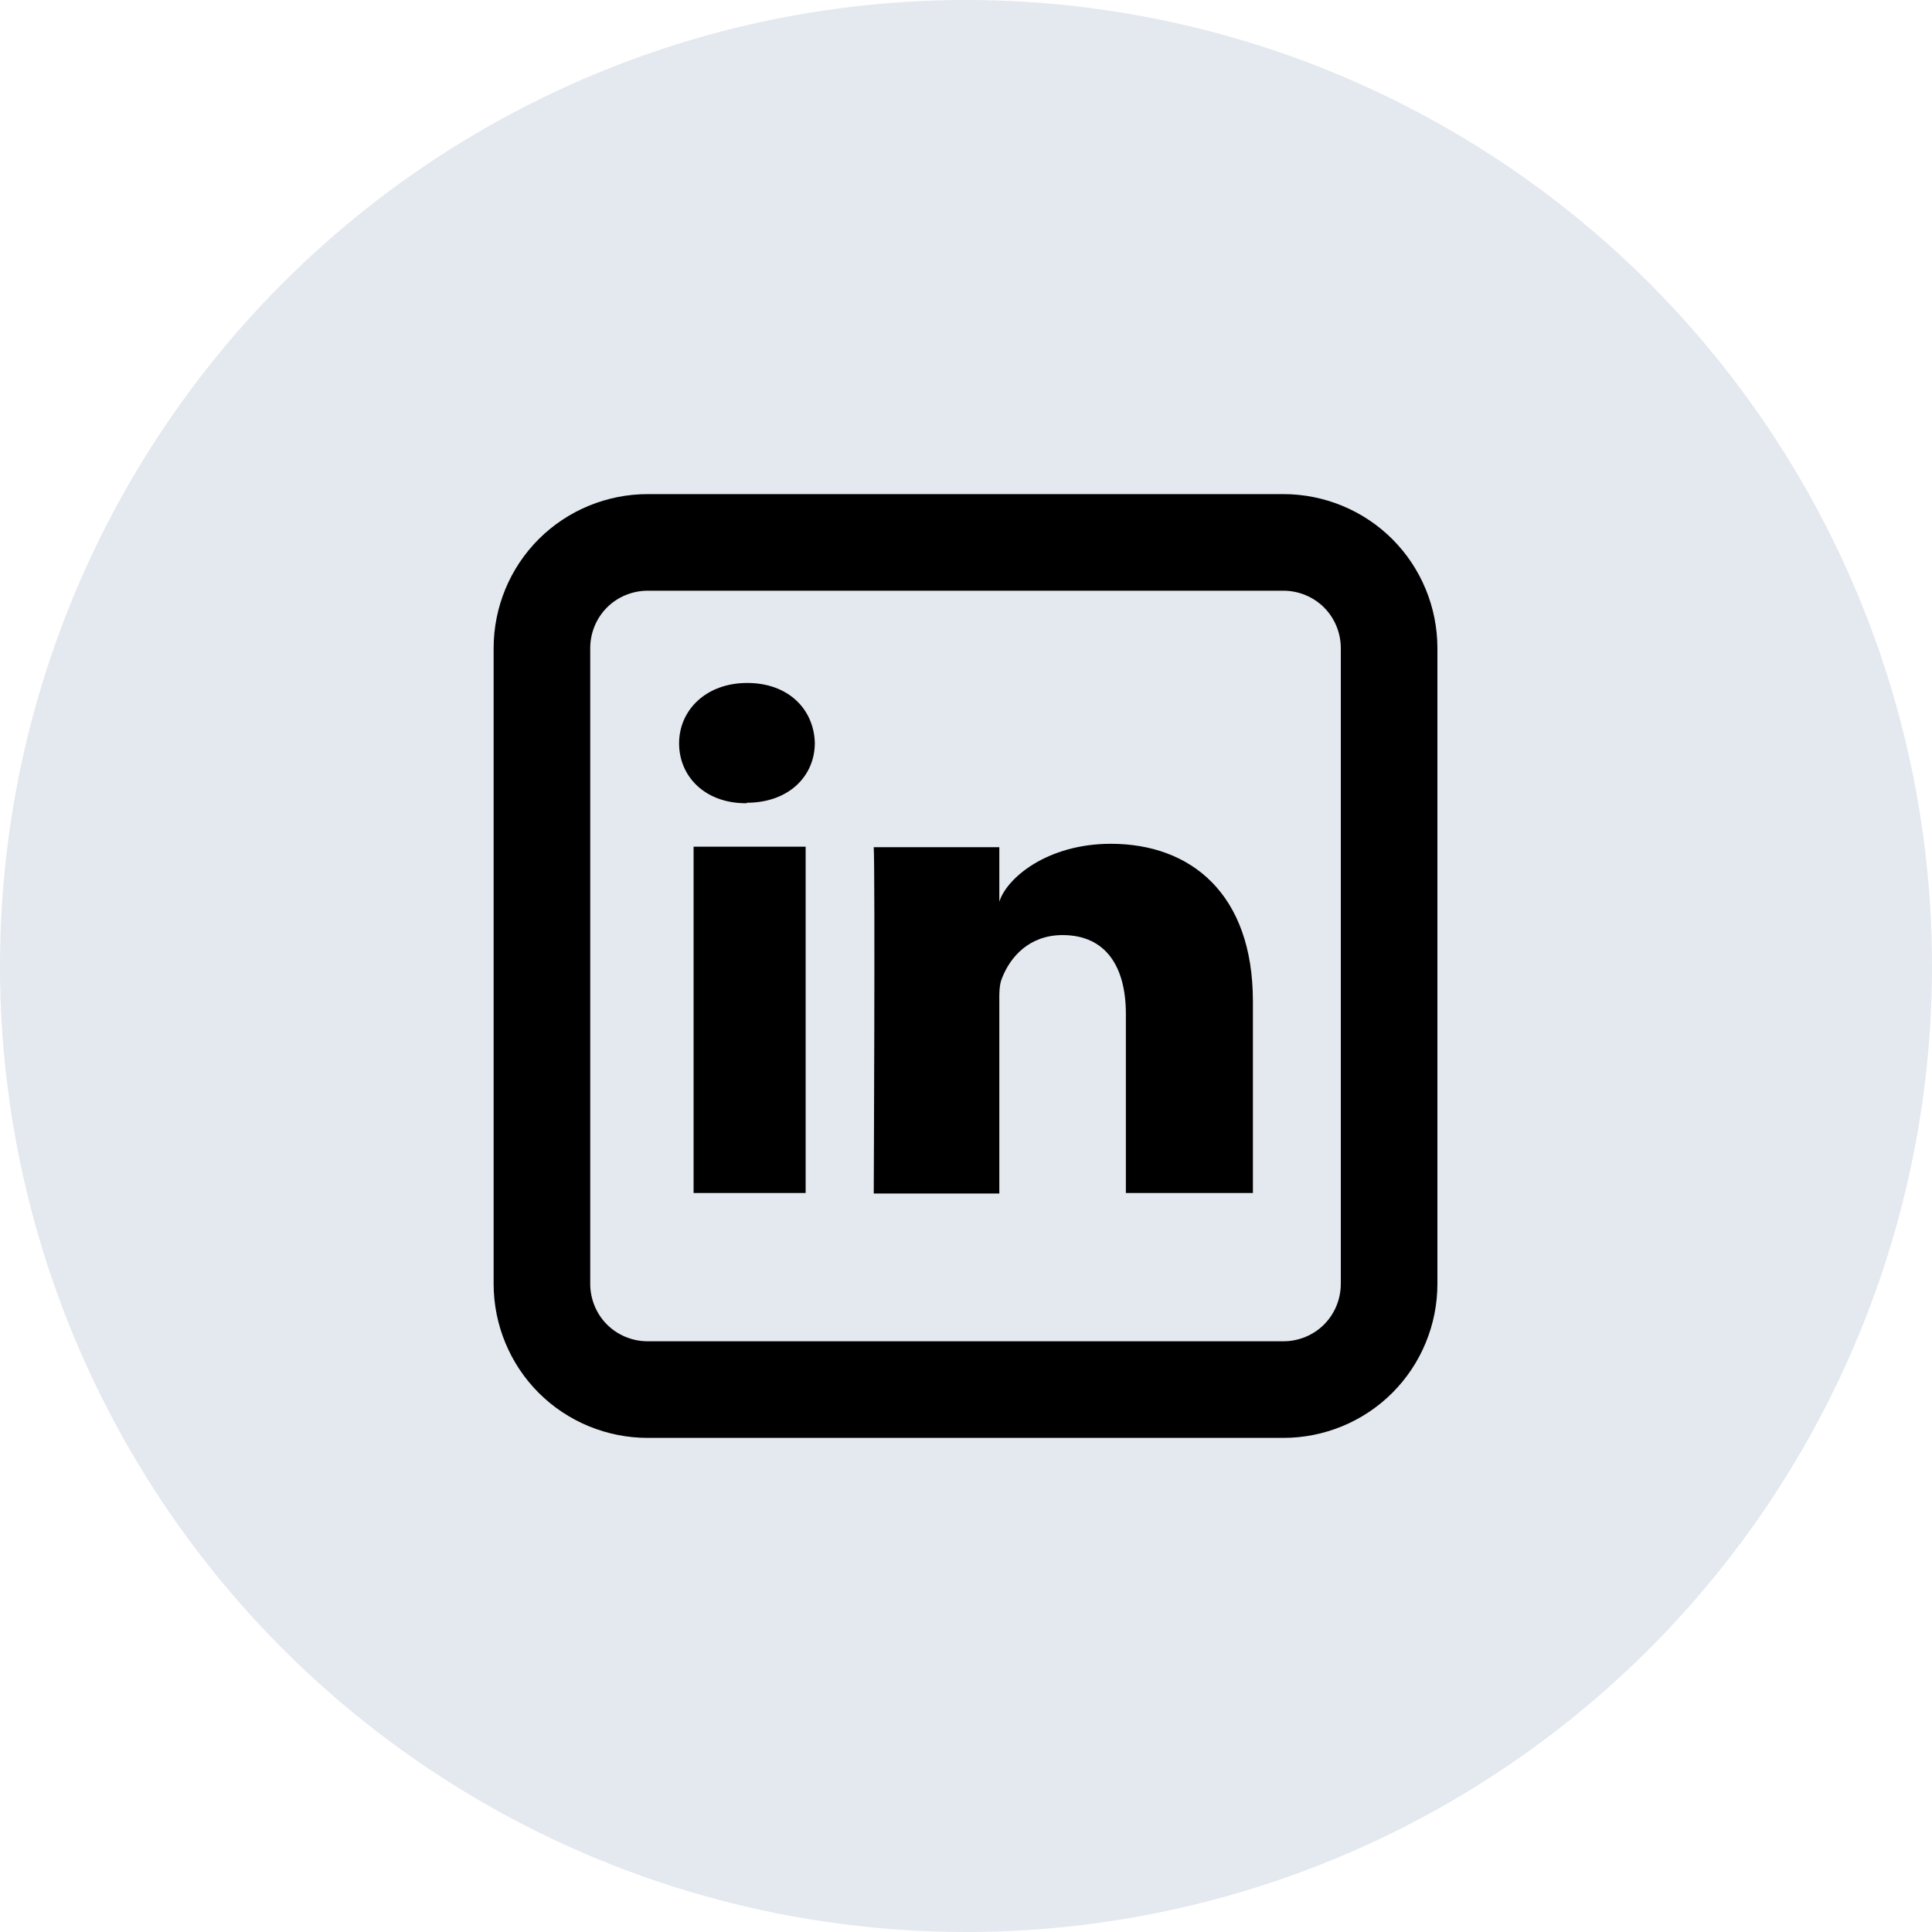 <svg id="Layer_1" xmlns="http://www.w3.org/2000/svg" viewBox="0 0 40 40">
<circle cx="20" cy="20" r="20" style="fill:#e4e8ef; stroke-width:0px;"/>
<path d="M25.94,24.7h-2.63v-3.71c0-.97-.41-1.63-1.31-1.63-.69,0-1.08.45-1.25.88-.07.15-.06.37-.06.59v3.88h-2.6s.03-6.58,0-7.17h2.6v1.13c.15-.49.99-1.2,2.31-1.2,1.65,0,2.94,1.03,2.94,3.26v3.99ZM15.46,16.63h-.02c-.84,0-1.38-.55-1.38-1.24s.56-1.25,1.41-1.25,1.38.54,1.4,1.24c0,.69-.54,1.24-1.41,1.24ZM14.36,24.7h2.32v-7.17h-2.32v7.17Z" style="fill:#000; fill-rule:evenodd; stroke-width:0px;"/>
<path d="M11.22,13.42c0-.58.23-1.14.64-1.55.41-.41.97-.64,1.55-.64h13.16c.58,0,1.14.23,1.55.64.41.41.64.97.64,1.55v13.16c0,.58-.23,1.14-.64,1.55-.41.41-.97.64-1.55.64h-13.16c-.58,0-1.14-.23-1.55-.64-.41-.41-.64-.97-.64-1.55v-13.16Z" style="fill:none; stroke:#000; stroke-linecap:round; stroke-linejoin:round; stroke-width:2px;"/>
</svg>